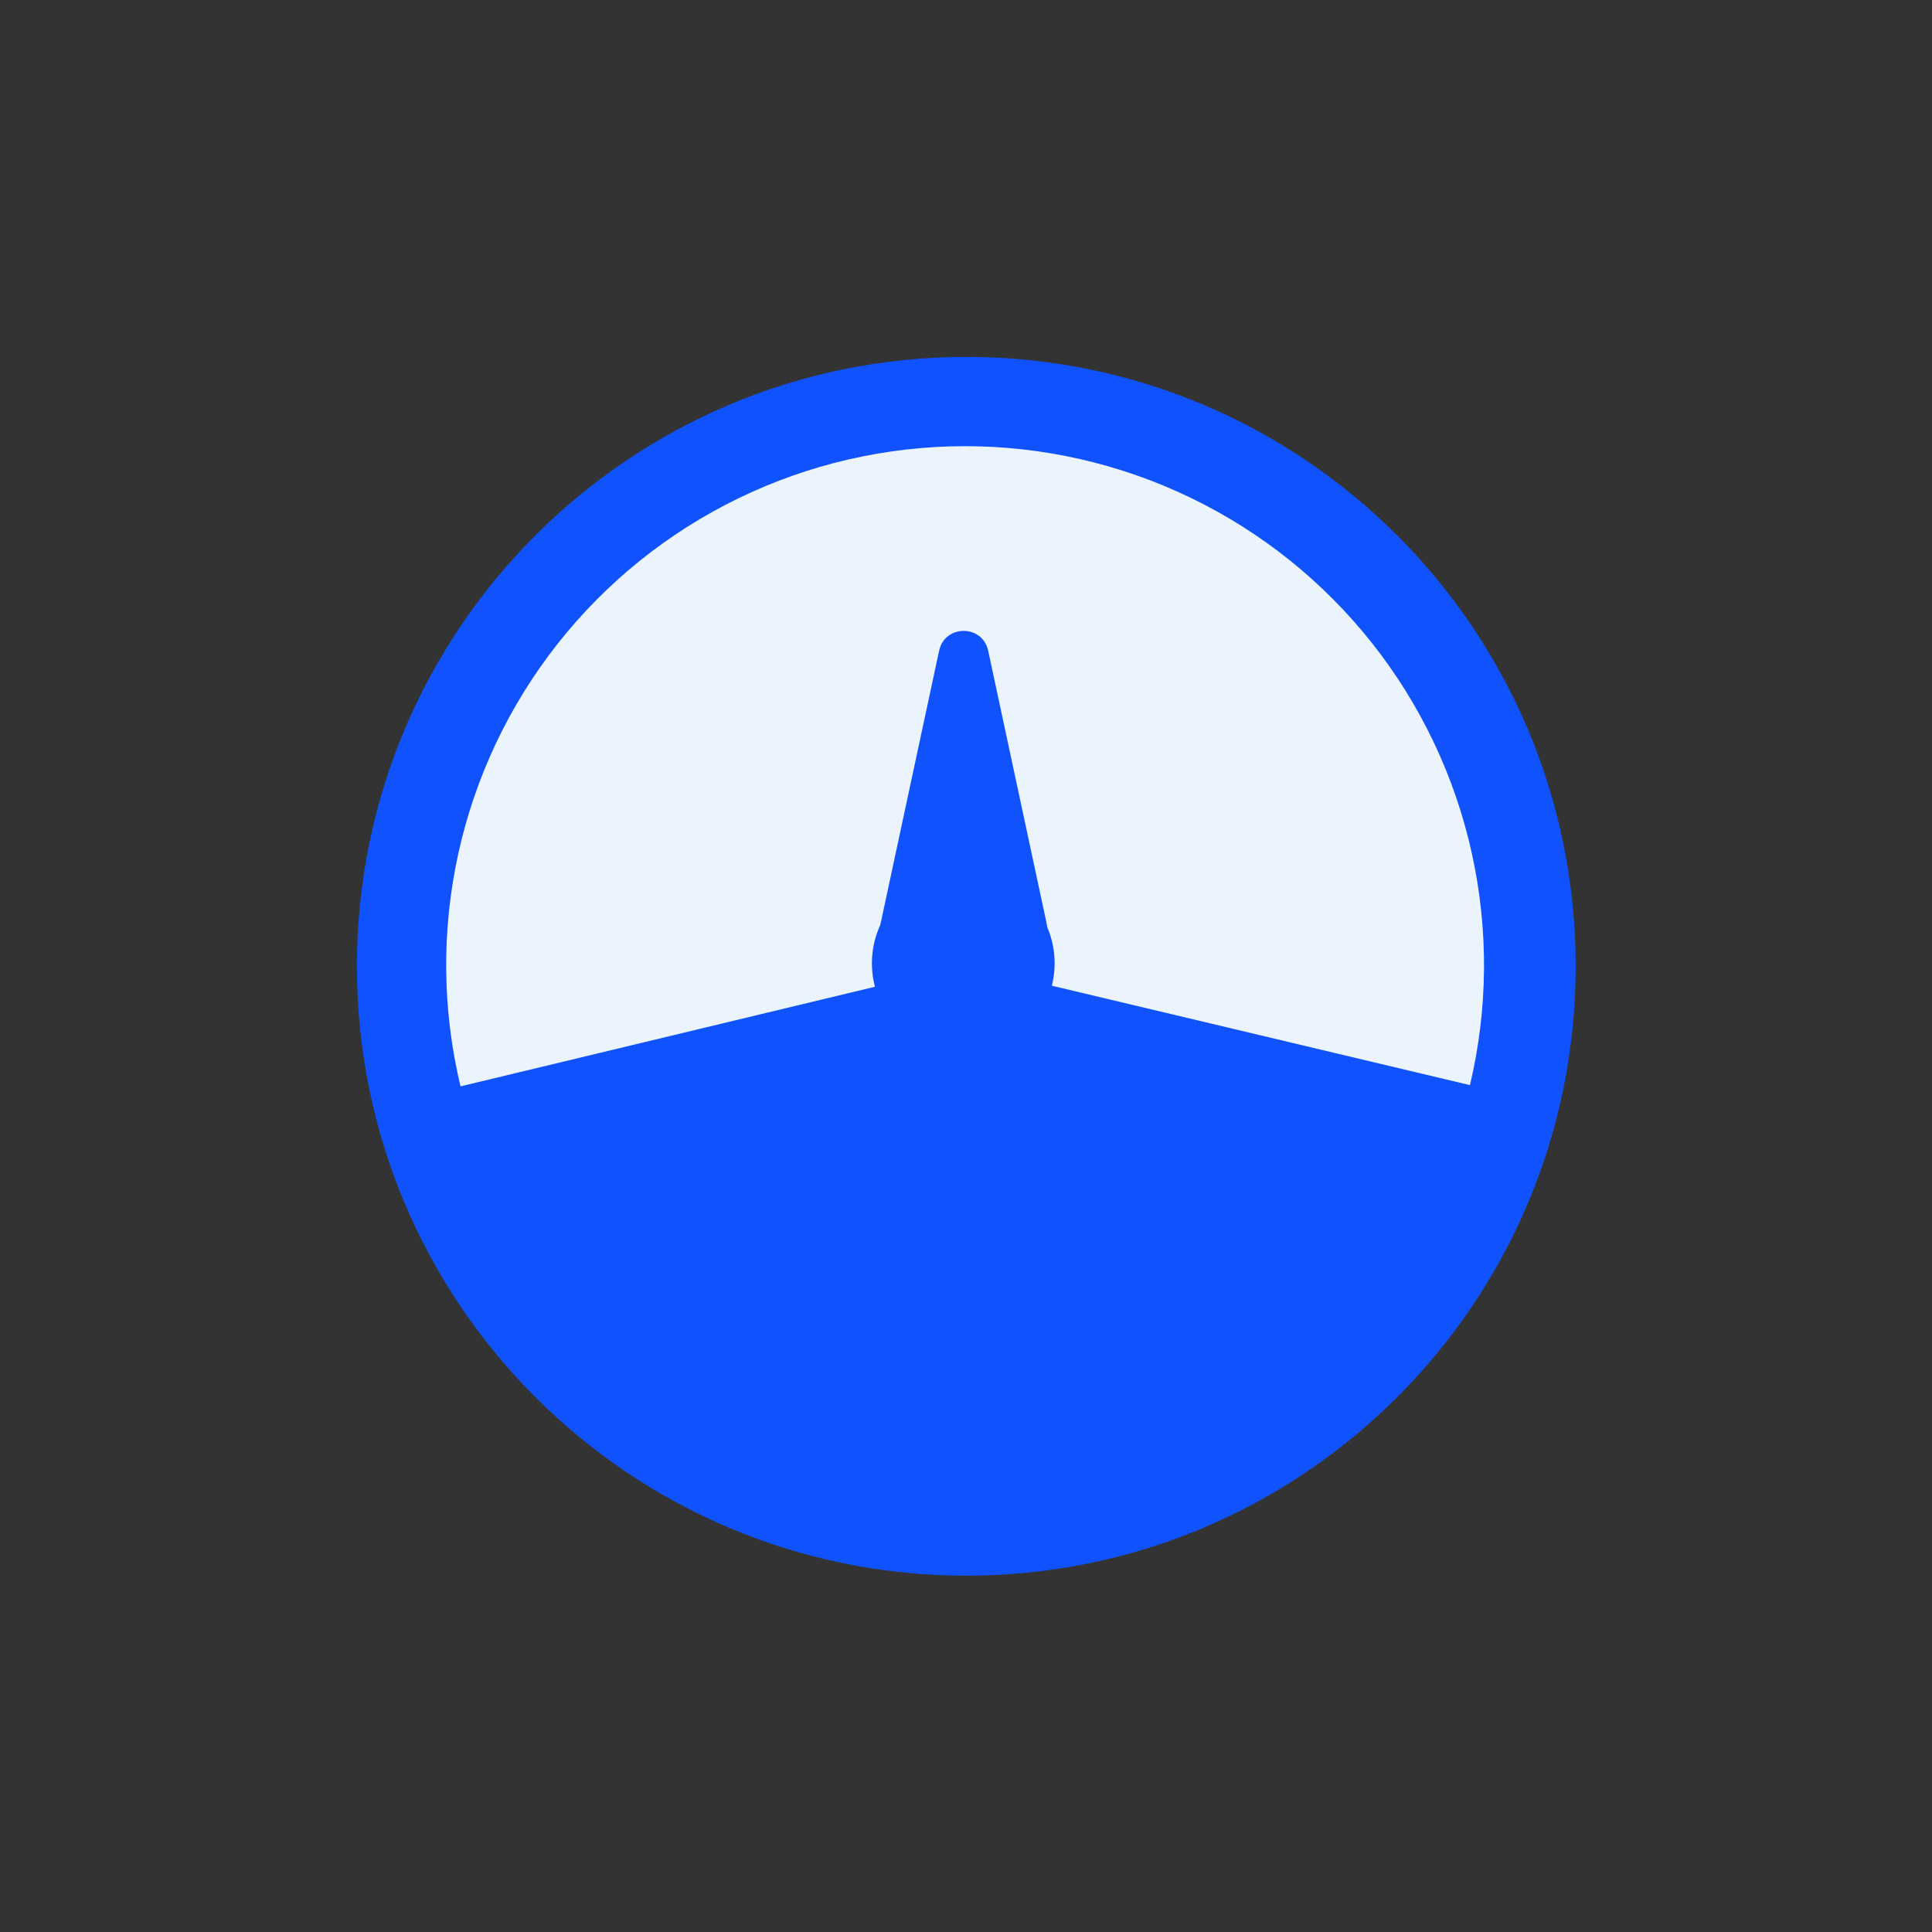 <svg width="64" height="64" viewBox="0 0 64 64" fill="none" xmlns="http://www.w3.org/2000/svg">
<rect x="0" y="0" width="64" height="64" fill="#333333" stroke="none"/>
<path d="M52.196 32.01C52.196 43.158 43.158 52.196 32.01 52.196C20.861 52.196 11.823 43.158 11.823 32.01C11.823 20.861 20.861 11.823 32.01 11.823C43.158 11.823 52.196 20.861 52.196 32.01Z" fill="#1053FE"/>
<path d="M48.694 35.946C49.295 33.419 49.315 30.789 48.753 28.253C48.192 25.718 47.063 23.342 45.451 21.305C43.84 19.268 41.788 17.623 39.449 16.493C37.111 15.363 34.546 14.777 31.949 14.78C29.352 14.784 26.789 15.375 24.453 16.511C22.117 17.647 20.069 19.297 18.463 21.338C16.856 23.379 15.733 25.757 15.178 28.295C14.623 30.832 14.649 33.462 15.256 35.987L31.97 31.97L48.694 35.946Z" fill="#EBF4FC"/>
<path d="M34.936 31.909C34.936 33.58 33.581 34.935 31.909 34.935C30.238 34.935 28.883 33.58 28.883 31.909C28.883 30.237 30.238 28.882 31.909 28.882C33.581 28.882 34.936 30.237 34.936 31.909Z" fill="#1053FE"/>
<path d="M31.109 21.557C31.297 20.68 32.547 20.68 32.735 21.557L34.676 30.612C34.787 31.129 34.393 31.618 33.863 31.618H29.98C29.451 31.618 29.056 31.129 29.167 30.612L31.109 21.557Z" fill="#1053FE"/>
</svg>
